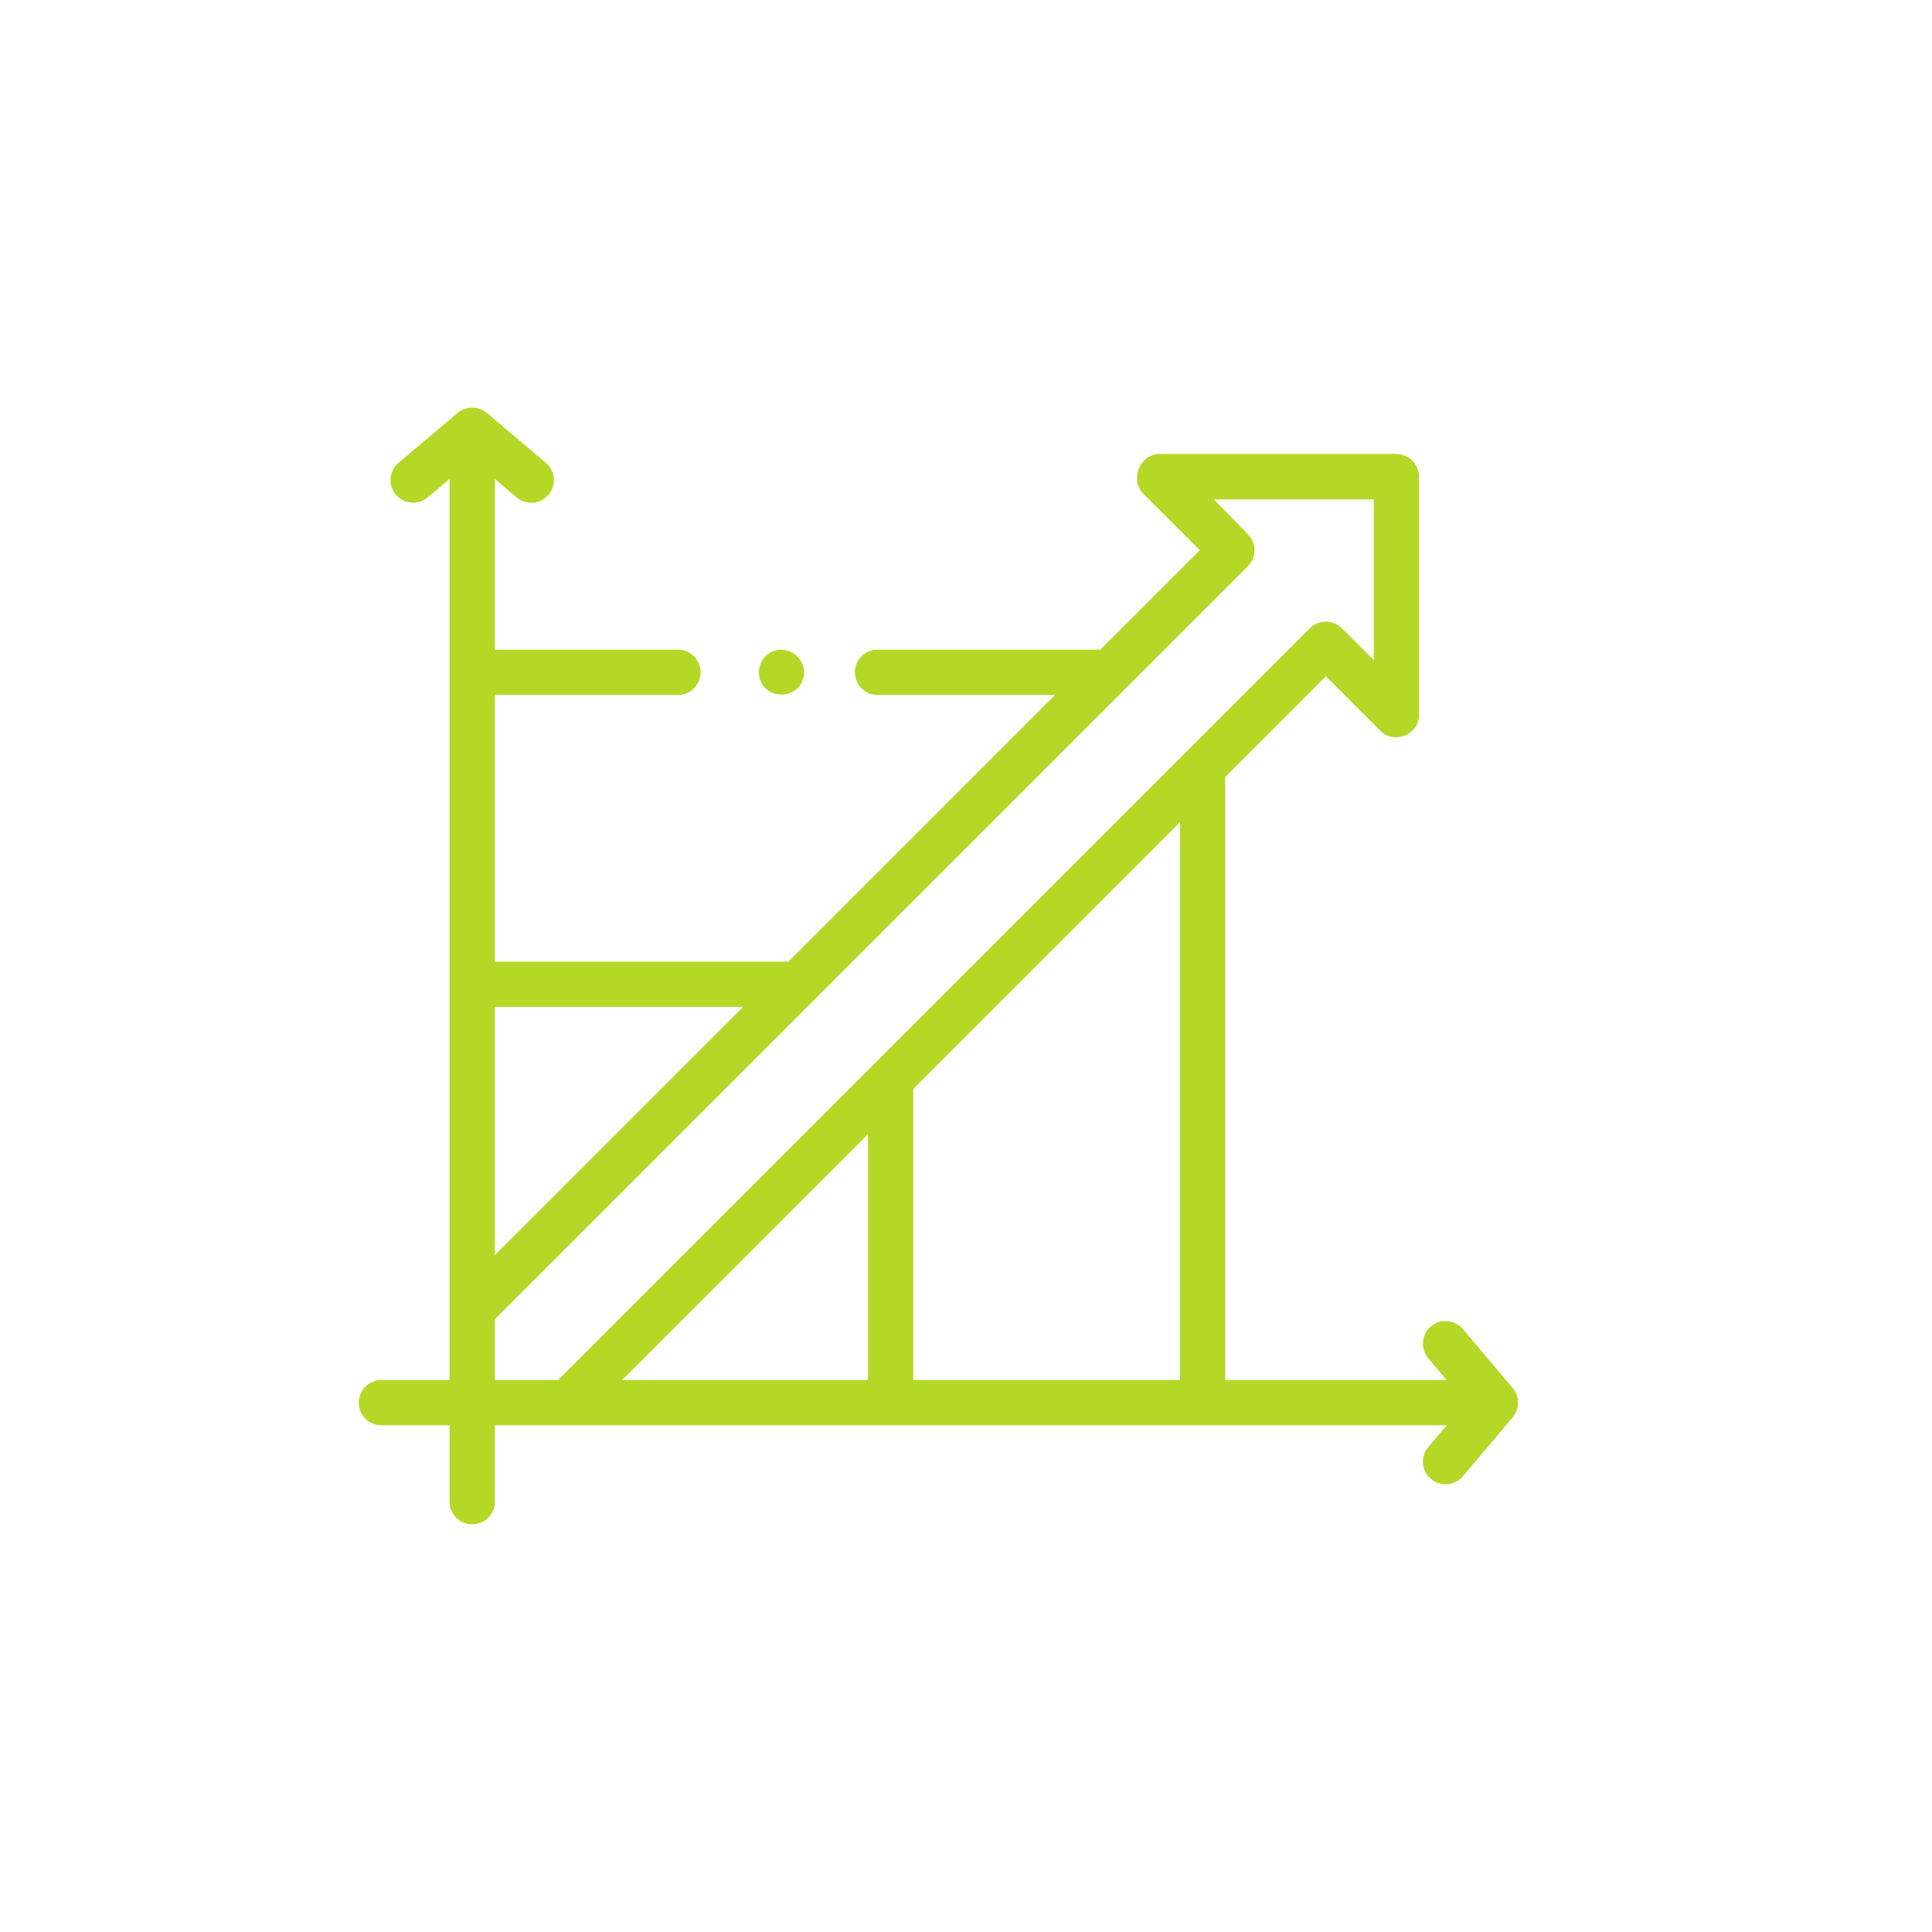 <svg width="70" height="70" viewBox="0 0 70 70" fill="none" xmlns="http://www.w3.org/2000/svg">
<g clip-path="url(#clip0_152_12127)">
<path d="M54.832 51.321C55.064 51.019 55.055 50.583 54.809 50.292L53.002 48.153C52.709 47.807 52.192 47.763 51.846 48.056C51.5 48.348 51.456 48.866 51.748 49.212L52.415 50.001H44.393V28.148L48.038 24.503L50.014 26.479C50.52 26.986 51.414 26.614 51.414 25.899V17.268C51.414 16.817 51.038 16.451 50.59 16.448H42.006C41.294 16.452 40.925 17.39 41.43 17.895L43.471 19.936L39.869 23.538H31.794C31.341 23.538 30.974 23.905 30.974 24.358C30.974 24.811 31.341 25.179 31.794 25.179H38.228L28.564 34.843H17.93V25.179H24.564C25.017 25.179 25.384 24.811 25.384 24.358C25.384 23.905 25.017 23.538 24.564 23.538H17.93V17.355L18.719 18.022C19.065 18.314 19.582 18.271 19.875 17.924C20.167 17.578 20.124 17.061 19.778 16.768L17.639 14.961C17.337 14.707 16.881 14.707 16.58 14.961L14.441 16.768C14.095 17.061 14.051 17.578 14.343 17.925C14.632 18.266 15.158 18.31 15.499 18.022L16.289 17.355V50.001H13.82C13.367 50.001 13 50.368 13 50.821C13 51.274 13.367 51.642 13.82 51.642H16.289V54.409C16.289 54.862 16.656 55.23 17.109 55.23C17.562 55.23 17.93 54.862 17.93 54.409V51.642H52.415L51.748 52.431C51.456 52.777 51.5 53.295 51.846 53.587C52.187 53.876 52.714 53.831 53.002 53.49L54.809 51.351C54.816 51.341 54.824 51.331 54.832 51.321ZM33.089 39.452L42.752 29.789V50.001H33.089V39.452ZM31.448 41.093V50.001H22.54L31.448 41.093ZM26.924 36.483L17.93 45.477V36.483H26.924ZM17.93 47.798L45.212 20.516C45.532 20.195 45.532 19.676 45.212 19.355L43.98 18.093H49.774V23.918L48.618 22.762C48.302 22.446 47.774 22.446 47.458 22.762L20.219 50.001H17.93V47.798Z" fill="#B5D827"/>
<path d="M27.556 24.673C27.842 25.357 28.852 25.322 29.091 24.622C29.332 23.915 28.533 23.273 27.893 23.655C27.549 23.861 27.402 24.302 27.556 24.673Z" fill="#B5D827"/>
</g>
<defs>
<clipPath id="clip0_152_12127">
<rect width="42" height="42" fill="white" transform="translate(13 14)"/>
</clipPath>
</defs>
</svg>
